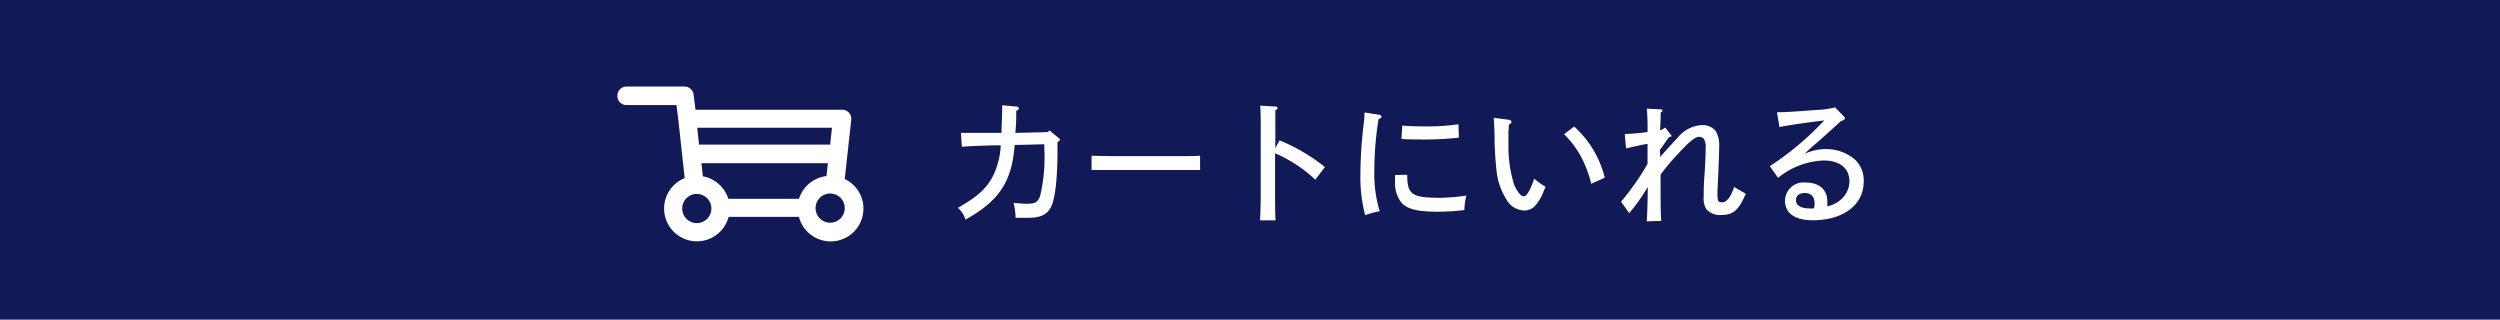 <svg xmlns="http://www.w3.org/2000/svg" viewBox="0 0 305 39"><defs><style>.cls-1{fill:#111a57;}.cls-2{fill:#fff;}</style></defs><g id="レイヤー_2" data-name="レイヤー 2"><g id="レイヤー_1-2" data-name="レイヤー 1"><rect class="cls-1" width="305" height="39"/><path class="cls-2" d="M121.73,17.73c-1,0-3.33.09-4.38.17l-.12-1.69c.69,0,.93,0,1.75,0l3.2,0c0-.66.08-2,.08-2.66a5.62,5.62,0,0,0,0-.71L124,13c.18,0,.29.09.29.22s-.08.19-.31.32c0,1,0,1.51-.11,2.67l3.94-.09.22-.21,1.11.91c.14.11.16.15.16.23s0,.11-.29.28v1.27c0,3.12-.29,5.62-.75,6.58s-1.25,1.39-2.82,1.39l-1.54,0a8.36,8.36,0,0,0-.24-1.82c.79.08,1.25.11,1.62.11,1,0,1.31-.19,1.6-.89a20.25,20.25,0,0,0,.53-5.8V17.6l-3.62.09c-.35,4.5-1.89,6.81-6,9.1a3,3,0,0,0-.93-1.43c2.35-1.34,3.43-2.3,4.23-3.78a9.47,9.47,0,0,0,1-3.85Z"/><path class="cls-2" d="M146.41,20.74c-.69,0-1.83,0-2.56,0h-8.14c-.81,0-1.87,0-2.54,0V19c.67,0,1.73.05,2.54.05h8.14c.73,0,1.87,0,2.56-.05Z"/><path class="cls-2" d="M156.1,17.12a22.54,22.54,0,0,1,5.54,3.26l-1.17,1.54a17,17,0,0,0-4.91-3.22v4.44c0,1.69,0,3,.06,3.74h-1.9c.06-.83.09-2.16.09-3.74V16.67c0-2.1,0-3.39-.08-3.78l1.89.11c.16,0,.24.07.24.17s-.06.17-.27.3c0,.34,0,1.1,0,3.2v1.41Z"/><path class="cls-2" d="M168.27,14c.17,0,.26.11.26.23s-.08.19-.35.32a39.55,39.55,0,0,0-.51,6.22,15.87,15.87,0,0,0,.65,5,10.9,10.9,0,0,0-1.77.48,18.14,18.14,0,0,1-.58-4.86,52.61,52.61,0,0,1,.42-6.42,10.56,10.56,0,0,0,.08-1.25Zm3.41,7.32c0,2.41.56,2.81,4,2.81a23.89,23.89,0,0,0,3.22-.27,7,7,0,0,0-.24,1.76,25.85,25.85,0,0,1-3.25.21c-2.59,0-3.86-.35-4.53-1.23a3.94,3.94,0,0,1-.69-2.34c0-.62,0-.82,0-.91Zm-.6-6c1,.08,1.61.1,3,.1a25.16,25.16,0,0,0,3.85-.26l.05,1.63a38.1,38.1,0,0,1-4,.23c-1.09,0-2.12,0-3-.07Z"/><path class="cls-2" d="M184.05,14.61c.19,0,.35.14.35.25s-.09.24-.32.35c0,.44-.05.56-.05.92v1.61a15.42,15.42,0,0,0,.68,4.74c.37.9.83,1.47,1.18,1.47s.8-.7,1.28-2.16a8.93,8.93,0,0,0,1.39,1l-.32.76a5.23,5.23,0,0,1-1.12,1.72,1.85,1.85,0,0,1-1.15.41,2.58,2.58,0,0,1-2.21-1.39,8,8,0,0,1-1.18-3.46c-.13-1.08-.24-2.86-.24-3.81s-.07-2.36-.11-2.65Zm8,.83a12.36,12.36,0,0,1,3.73,6.24l-1.65.74a14.22,14.22,0,0,0-1.23-3.28,11.75,11.75,0,0,0-2.08-2.77Z"/><path class="cls-2" d="M202.55,19.14c1.07-1.21,1.58-1.76,2.14-2.36a4.07,4.07,0,0,1,3-1.52,2,2,0,0,1,1.62.72,3.4,3.4,0,0,1,.43,1.92c0,.69-.08,2.9-.21,5.36,0,.13,0,.28,0,.42,0,.88.1,1,.58,1s1-.51,1.46-1.87c.41.25,1.05.62,1.41.82-.84,2-1.52,2.6-3,2.6a2.17,2.17,0,0,1-1.82-.73,2.54,2.54,0,0,1-.31-1.51c0-.62,0-1.39.11-2.83s.13-2.67.13-3.12a1.8,1.8,0,0,0-.25-1.14.92.92,0,0,0-.52-.21c-.48,0-1.21.56-2.46,1.93a27.44,27.44,0,0,0-2.27,2.68c0,2.92,0,4.81.08,5.65l-1.77.05c.09-1.45.1-2.08.13-4.19-.16.27-.17.29-.38.61A22.36,22.36,0,0,1,198.77,26l-1-1.39A31.64,31.64,0,0,0,201,20l0-2.45c-.41.06-1.87.37-2.62.56l-.16-1.76a27.23,27.23,0,0,0,2.78-.24,26,26,0,0,0-.09-2.85l1.69.08c.13,0,.21.06.21.14s0,.13-.21.24c0,.4,0,1.12-.08,2.16a1.59,1.59,0,0,0,.64-.32l.61.79c.11.13.16.14.16.21s-.08.14-.32.17l-1.1,1.57Z"/><path class="cls-2" d="M216.79,13.69c.92,0,1.12,0,4.91-.28a10.45,10.45,0,0,0,2.18-.31l1.05,1.09c.12.11.15.18.15.26s-.05.17-.48.32c-.37.32-.64.59-.83.75-.87.78-1.73,1.58-2.63,2.33l-1,.92a6.37,6.37,0,0,1,2.66-.58,5.36,5.36,0,0,1,3.47,1.25,3.45,3.45,0,0,1,1.1,2.75c0,2.79-2.49,4.68-6.19,4.68-2.21,0-3.41-.85-3.41-2.39a2.26,2.26,0,0,1,2.51-2.21c1.65,0,2.65.85,2.65,2.28a4.21,4.21,0,0,1,0,.62,3.52,3.52,0,0,0,1.93-1.09,2.93,2.93,0,0,0,.77-1.95c0-1.6-1.17-2.55-3.14-2.55a9.34,9.34,0,0,0-5.57,2.12l-1-1.43a35.77,35.77,0,0,0,6.64-5.58c-2.94.38-3.33.43-5.47.8Zm4.59,11.14c0-.83-.42-1.28-1.18-1.28s-1.09.37-1.09.88c0,.66.61,1,1.76,1l.43,0A2.07,2.07,0,0,0,221.38,24.83Z"/><path class="cls-2" d="M75.32,11.71a1.11,1.11,0,0,0,1.11,1.11h6.1l.23,1.83h0l.77,7.08a4,4,0,1,0,5.36,4.73h8.58a4,4,0,1,0,5.59-4.62l.79-7.22a1.1,1.1,0,0,0-1.11-1.23H84.85l-.23-1.83a1.11,1.11,0,0,0-1.11-1H76.43a1.11,1.11,0,0,0-1.11,1.11m26.18,3.91-.22,2.06h-16l-.22-2.06Zm-2,9.82a1.78,1.78,0,1,1,1.78,1.77,1.78,1.78,0,0,1-1.78-1.77M85.75,21.51l-.18-1.6H101l-.17,1.57a4,4,0,0,0-3.35,2.77H88.85a4,4,0,0,0-3.1-2.74M85,23.66a1.78,1.78,0,1,1-1.77,1.78A1.78,1.78,0,0,1,85,23.66"/></g></g></svg>